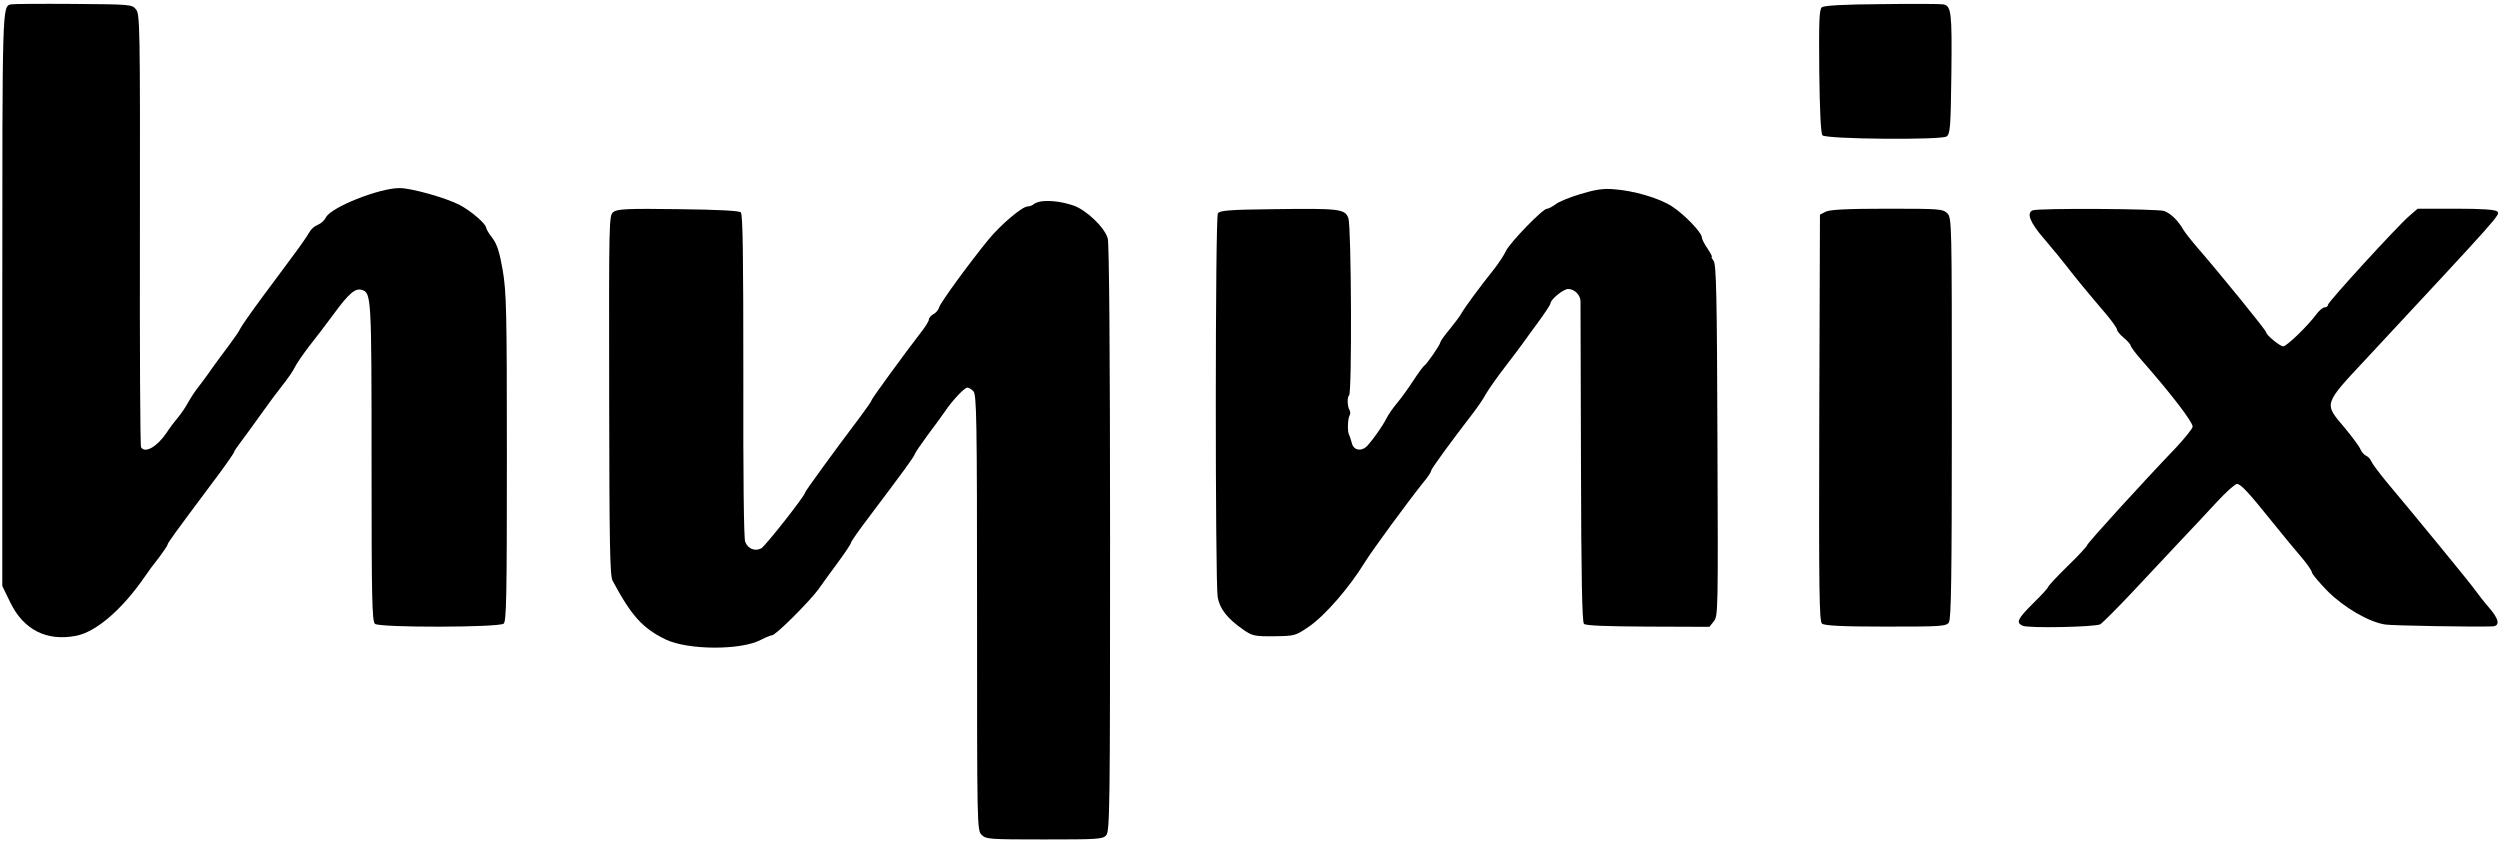 <?xml version="1.0" standalone="no"?>
<!DOCTYPE svg PUBLIC "-//W3C//DTD SVG 20010904//EN"
 "http://www.w3.org/TR/2001/REC-SVG-20010904/DTD/svg10.dtd">
<svg version="1.0" xmlns="http://www.w3.org/2000/svg"
 width="1090pt" height="367pt" viewBox="0 0 1090 367"
 preserveAspectRatio="xMidYMid meet">
<g transform="translate(0,367) scale(0.1,-0.1)"
fill="#000000" stroke="none">
<path d="M47 3651 c-37 -11 -37 5 -37 -1285 l0 -1251 35 -72 c58 -119 158
-170 287 -145 87 17 200 114 298 256 14 21 42 59 63 85 20 27 37 52 37 55 0 8
34 54 187 259 57 75 103 141 103 145 0 4 16 27 35 52 19 25 57 78 85 117 28
40 70 96 93 125 23 29 47 64 53 78 7 14 34 54 60 88 27 34 76 98 109 143 66
90 94 114 123 105 41 -13 42 -29 42 -750 0 -600 2 -695 15 -706 20 -17 540
-16 561 1 12 10 14 122 14 723 0 641 -2 721 -18 817 -14 81 -25 114 -45 141
-15 19 -27 39 -27 44 0 17 -63 72 -115 100 -59 31 -211 74 -263 74 -89 0 -300
-84 -321 -128 -6 -12 -22 -27 -35 -32 -14 -5 -30 -19 -37 -32 -7 -13 -35 -54
-64 -93 -28 -38 -92 -124 -141 -190 -49 -66 -92 -128 -96 -137 -4 -10 -27 -43
-50 -74 -24 -31 -56 -76 -73 -99 -16 -24 -42 -58 -56 -77 -15 -18 -37 -51 -49
-73 -12 -22 -32 -51 -44 -65 -12 -14 -35 -44 -50 -67 -41 -61 -94 -91 -111
-63 -4 6 -6 433 -5 949 1 886 0 939 -17 960 -18 22 -23 22 -276 24 -141 1
-263 0 -270 -2z"/>
<path d="M8206 3652 c-169 -1 -254 -6 -263 -14 -11 -9 -13 -61 -11 -279 2
-176 7 -272 14 -279 17 -17 518 -21 541 -5 16 12 18 38 21 274 3 266 0 295
-35 302 -10 2 -130 3 -267 1z"/>
<path d="M6891 2824 c-47 -14 -96 -34 -109 -45 -14 -10 -30 -19 -37 -19 -19 0
-161 -147 -179 -184 -8 -18 -31 -52 -50 -77 -65 -81 -133 -174 -144 -195 -6
-11 -29 -42 -51 -69 -23 -27 -41 -53 -41 -57 0 -10 -59 -96 -71 -103 -5 -4
-26 -32 -46 -63 -20 -31 -51 -74 -69 -96 -18 -21 -40 -52 -49 -70 -17 -34 -57
-90 -82 -118 -25 -28 -61 -23 -69 10 -4 15 -9 31 -12 36 -8 14 -6 71 2 84 4 7
4 17 0 24 -10 16 -11 58 -2 64 13 8 10 736 -3 772 -14 41 -36 44 -327 40 -194
-2 -234 -6 -242 -18 -12 -18 -12 -1603 -1 -1673 9 -52 42 -94 114 -144 37 -25
47 -28 132 -27 91 1 93 2 152 42 69 47 176 170 244 281 32 52 195 274 259 353
17 20 30 41 30 46 0 8 84 123 178 245 20 26 47 64 58 85 12 21 50 76 85 121
35 46 71 93 79 105 8 11 38 53 67 92 29 40 53 76 53 81 0 17 56 63 77 63 27 0
53 -25 54 -53 0 -12 1 -331 2 -709 1 -486 5 -690 13 -698 8 -8 98 -11 279 -12
l268 -1 19 24 c19 22 19 48 16 790 -2 631 -5 769 -17 782 -7 10 -11 17 -8 17
4 0 -5 16 -18 36 -14 20 -25 42 -25 49 0 21 -77 101 -130 135 -57 37 -168 69
-255 75 -45 4 -81 -2 -144 -21z"/>
<path d="M4540 2792 c-14 -2 -29 -8 -34 -13 -6 -5 -17 -9 -25 -9 -24 0 -116
-78 -170 -143 -85 -104 -209 -274 -216 -296 -3 -12 -15 -26 -26 -31 -10 -6
-19 -16 -19 -23 0 -7 -15 -31 -33 -54 -74 -96 -217 -292 -217 -298 0 -4 -23
-37 -50 -73 -105 -139 -240 -324 -240 -330 0 -13 -173 -233 -191 -243 -28 -14
-58 -2 -70 29 -6 16 -9 287 -8 725 0 511 -2 702 -11 711 -7 7 -94 12 -273 14
-218 3 -265 1 -282 -12 -20 -14 -20 -25 -19 -798 1 -651 3 -788 15 -810 83
-155 131 -207 231 -256 98 -47 330 -48 417 -1 19 10 41 19 47 19 16 0 161 145
202 200 17 25 57 79 87 120 30 41 55 78 55 83 0 4 26 42 58 85 177 235 215
287 220 301 3 9 29 46 56 83 28 37 62 84 76 104 33 49 85 104 98 104 6 0 18
-7 26 -16 14 -14 16 -115 16 -965 0 -936 0 -949 20 -969 19 -19 33 -20 273
-20 233 0 255 1 270 18 16 17 17 121 17 1293 0 800 -4 1287 -10 1309 -13 48
-94 125 -150 144 -50 17 -102 23 -140 18z"/>
<path d="M7960 2747 l-25 -13 -3 -886 c-2 -763 0 -887 12 -897 11 -9 88 -13
277 -13 241 0 264 1 276 18 10 14 13 187 13 891 0 860 0 873 -20 893 -19 19
-33 20 -262 20 -176 0 -250 -4 -268 -13z"/>
<path d="M8863 2753 c-29 -11 -12 -54 50 -125 34 -40 78 -93 97 -118 39 -51
92 -115 168 -204 28 -33 52 -66 52 -73 0 -6 14 -23 30 -36 17 -14 30 -30 30
-34 0 -5 21 -34 48 -64 129 -147 221 -267 222 -289 0 -8 -33 -49 -72 -91 -143
-149 -388 -418 -388 -426 0 -4 -38 -46 -85 -91 -47 -46 -85 -87 -85 -91 0 -4
-29 -36 -65 -71 -68 -68 -76 -84 -47 -98 22 -12 315 -6 339 6 10 6 72 68 138
138 66 71 161 172 210 224 50 52 122 130 162 173 39 42 78 77 86 77 17 0 50
-36 157 -169 41 -51 96 -118 123 -149 26 -30 47 -61 47 -68 0 -6 31 -43 68
-81 72 -72 180 -135 252 -146 30 -5 402 -11 468 -8 33 2 28 32 -16 82 -21 24
-48 59 -61 77 -21 30 -253 313 -389 475 -31 38 -60 77 -64 87 -3 9 -14 20 -22
23 -9 4 -20 17 -25 29 -5 13 -37 55 -70 95 -89 105 -92 98 97 300 592 636 584
627 570 641 -8 8 -65 12 -180 12 l-167 0 -37 -32 c-57 -50 -354 -375 -354
-387 0 -6 -6 -11 -14 -11 -8 0 -25 -14 -38 -32 -35 -48 -128 -138 -143 -138
-15 0 -75 50 -75 62 0 8 -204 259 -299 368 -26 30 -54 66 -62 79 -23 40 -54
70 -83 81 -27 10 -548 13 -573 3z"/>
</g>
</svg>
